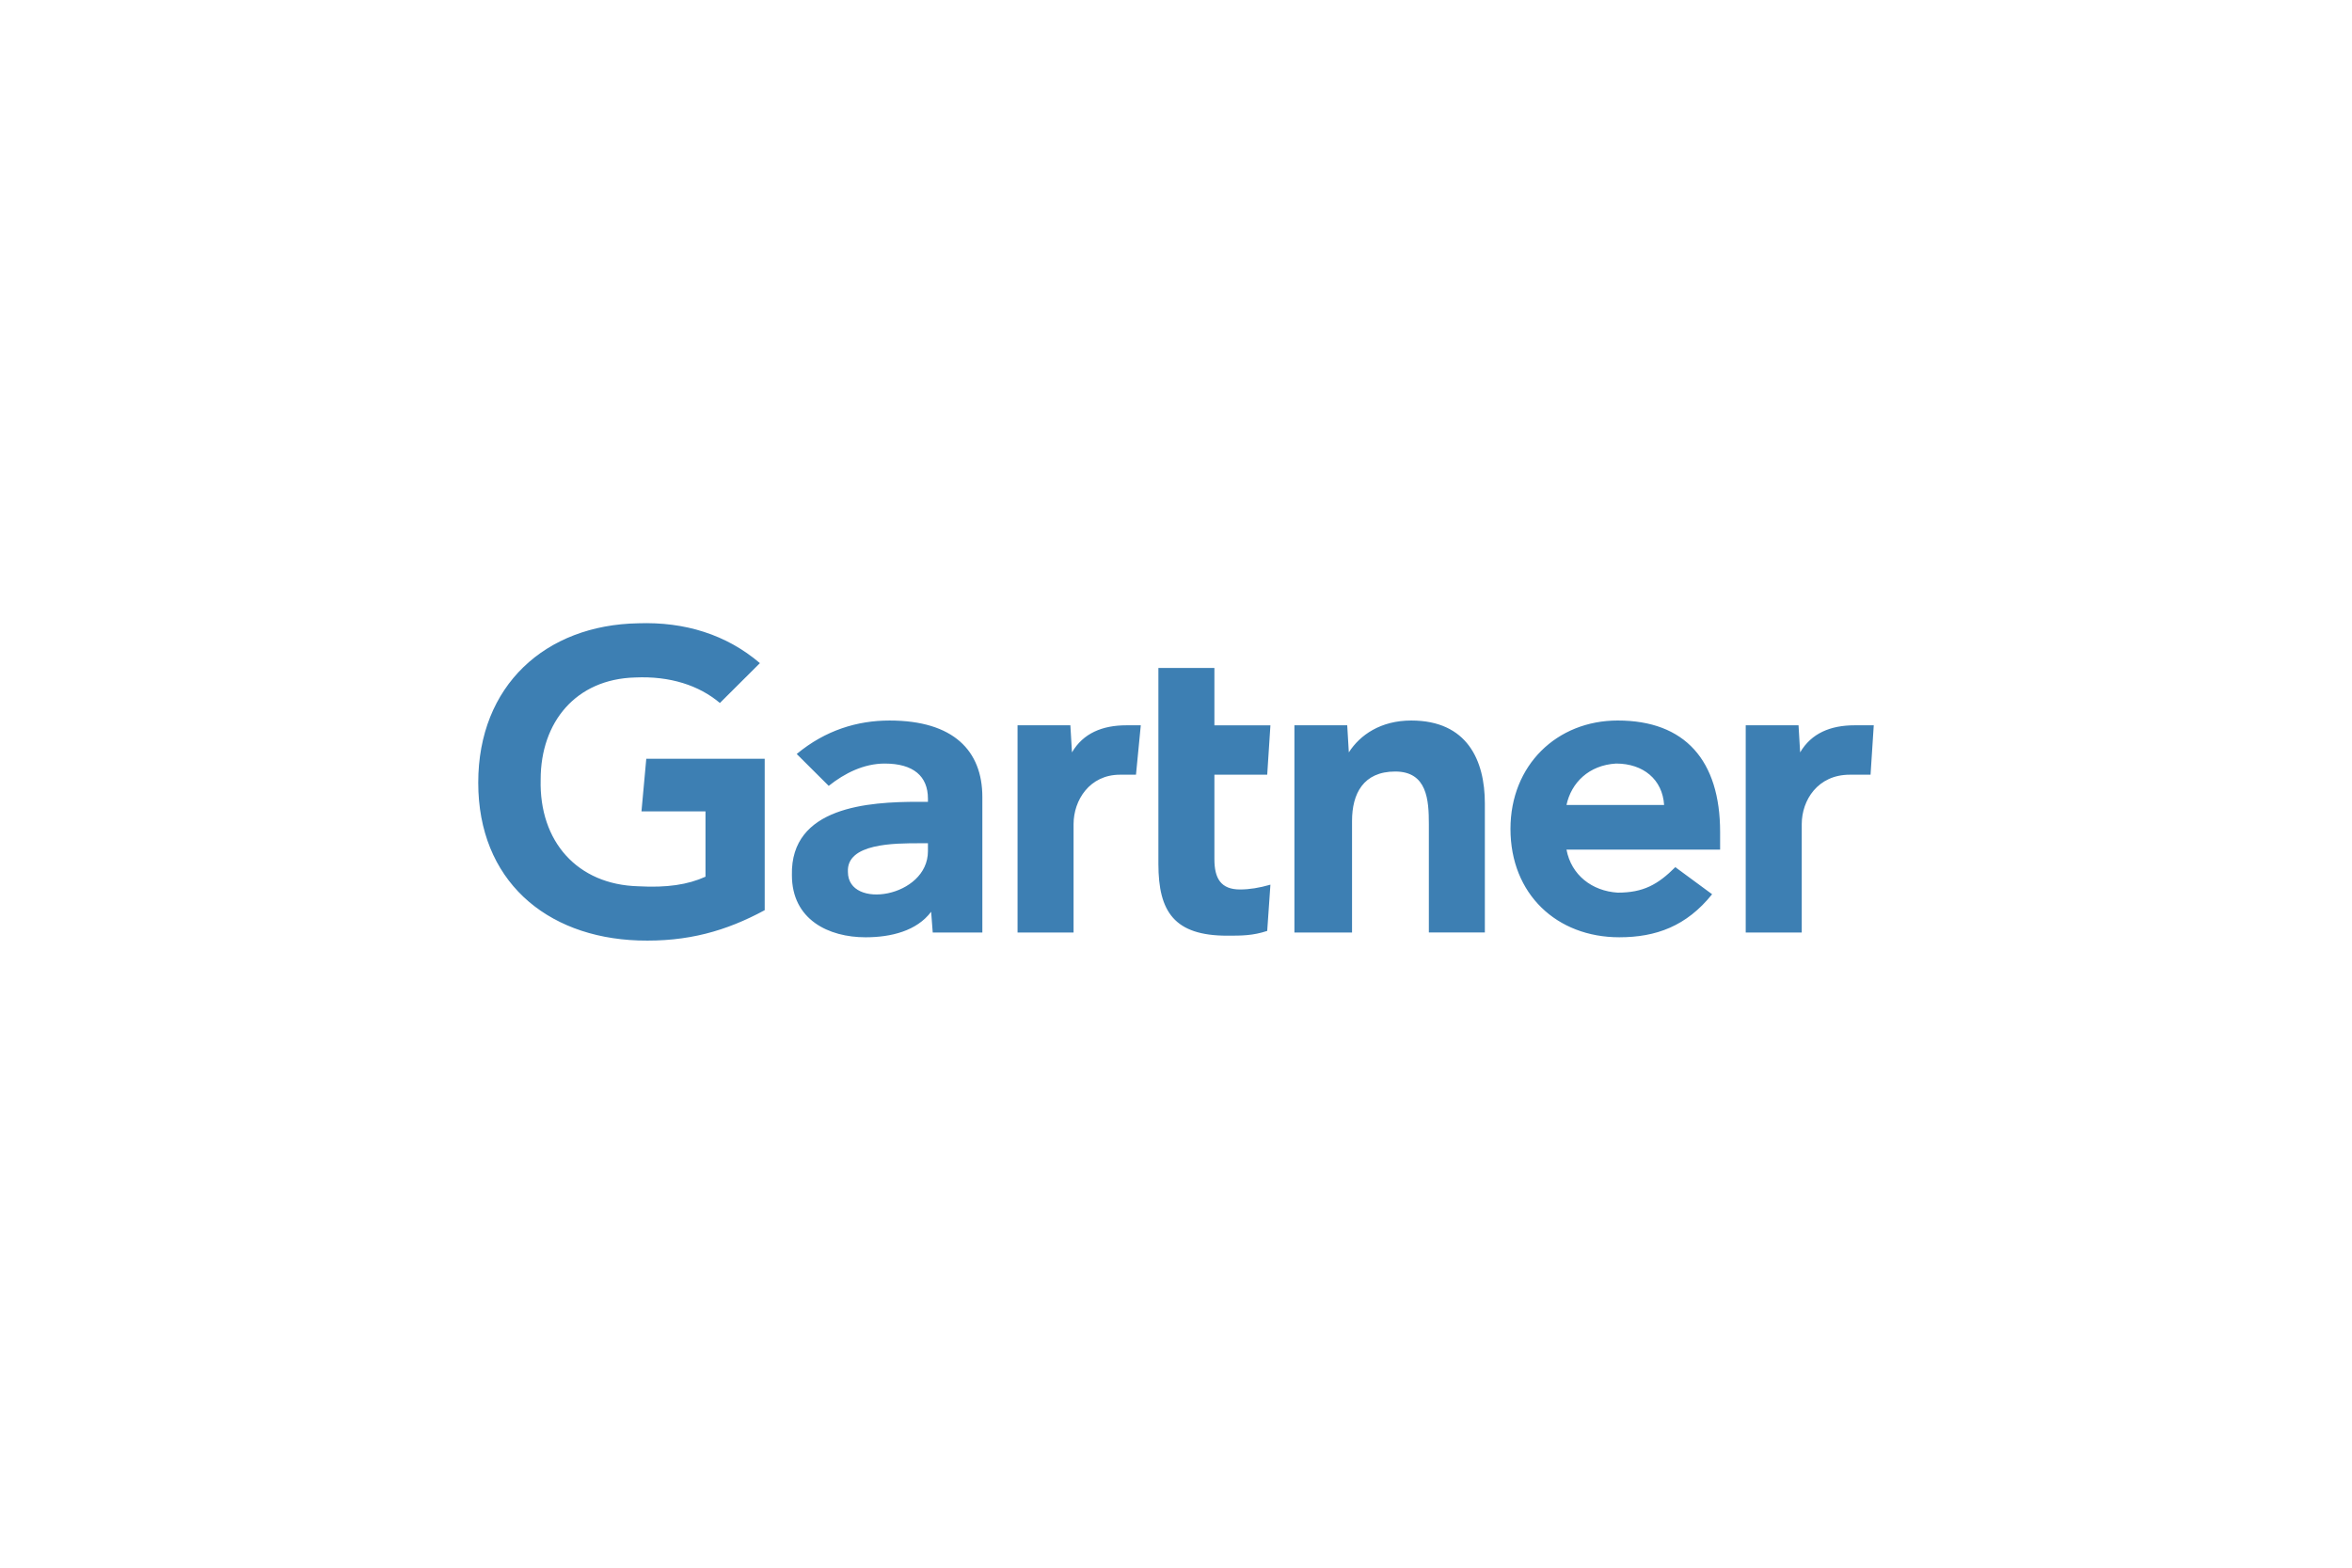 <svg width="600" height="400" viewBox="0 0 600 400" fill="none" xmlns="http://www.w3.org/2000/svg">
<path fill-rule="evenodd" clip-rule="evenodd" d="M478 185.062L477.182 197.669H471.875C463.71 197.669 459.628 204.176 459.628 210.277V237.928H445.337V185.062H458.81L459.219 191.975C462.077 187.094 466.975 185.062 473.1 185.062H478ZM378.791 237.926H364.504V210.277C364.504 204.176 364.095 196.856 355.93 196.856C347.765 196.856 344.907 202.55 344.907 209.462V237.928H330.207V185.062H343.679L344.088 191.975C346.946 187.502 352.253 183.842 360.009 183.842C374.3 183.842 378.789 194.009 378.789 204.989V237.926H378.791ZM324.087 225.729L323.269 237.525C319.593 238.743 316.735 238.743 313.064 238.743C299.59 238.743 295.508 232.642 295.508 220.445V170.424H309.797V185.064H324.087L323.269 197.671H309.797V219.224C309.797 224.107 311.428 226.95 316.331 226.95C318.78 226.946 321.229 226.544 324.087 225.729ZM291.018 185.062L289.792 197.669H285.709C277.953 197.669 273.869 204.176 273.869 210.277V237.928H259.58V185.062H273.053L273.46 191.975C276.318 187.094 281.216 185.062 287.341 185.062H291.018ZM195.077 232.236C185.28 237.523 175.482 240.366 162.826 239.962C139.147 239.147 122 224.507 122 199.701C122 174.895 139.147 159.441 162.826 159.034C174.665 158.626 185.28 161.881 193.854 169.201L183.647 179.368C178.34 174.895 170.991 172.456 162.009 172.861C146.905 173.267 137.923 184.247 137.923 198.888C137.514 214.747 147.314 225.727 162.826 226.135C170.175 226.542 175.482 225.727 179.972 223.695V207.021H163.642L164.868 193.599H195.077V232.236ZM438.805 216.781H399.614C400.837 223.29 406.144 227.354 412.677 227.761C419.207 227.761 422.882 225.729 427.376 221.256L436.765 228.167C430.231 236.3 422.475 239.147 413.088 239.147C397.167 239.147 385.325 228.167 385.325 211.492C385.325 195.226 397.167 183.84 412.679 183.84C429.827 183.84 438.805 194.007 438.805 212.308V216.781ZM424.518 205.397C424.109 198.888 419.207 194.822 412.268 194.822C405.33 195.228 400.835 199.701 399.614 205.397H424.518ZM250.599 203.363V237.928H237.943L237.536 232.642C233.861 237.525 227.329 239.151 220.796 239.151C211.406 239.151 202.017 234.68 202.017 223.292C201.61 205.802 221.613 204.585 234.269 204.585H236.718V203.77C236.718 198.078 233.043 194.824 225.696 194.824C220.389 194.824 215.489 197.263 211.408 200.516L203.243 192.383C210.591 186.283 218.757 183.844 226.922 183.844C243.252 183.842 250.599 191.569 250.599 203.363ZM236.72 215.156H234.678C228.145 215.156 215.898 215.156 216.306 222.475C216.306 232.236 236.718 228.984 236.718 217.188L236.72 215.156Z" fill="#3D7FB3"/>
</svg>
